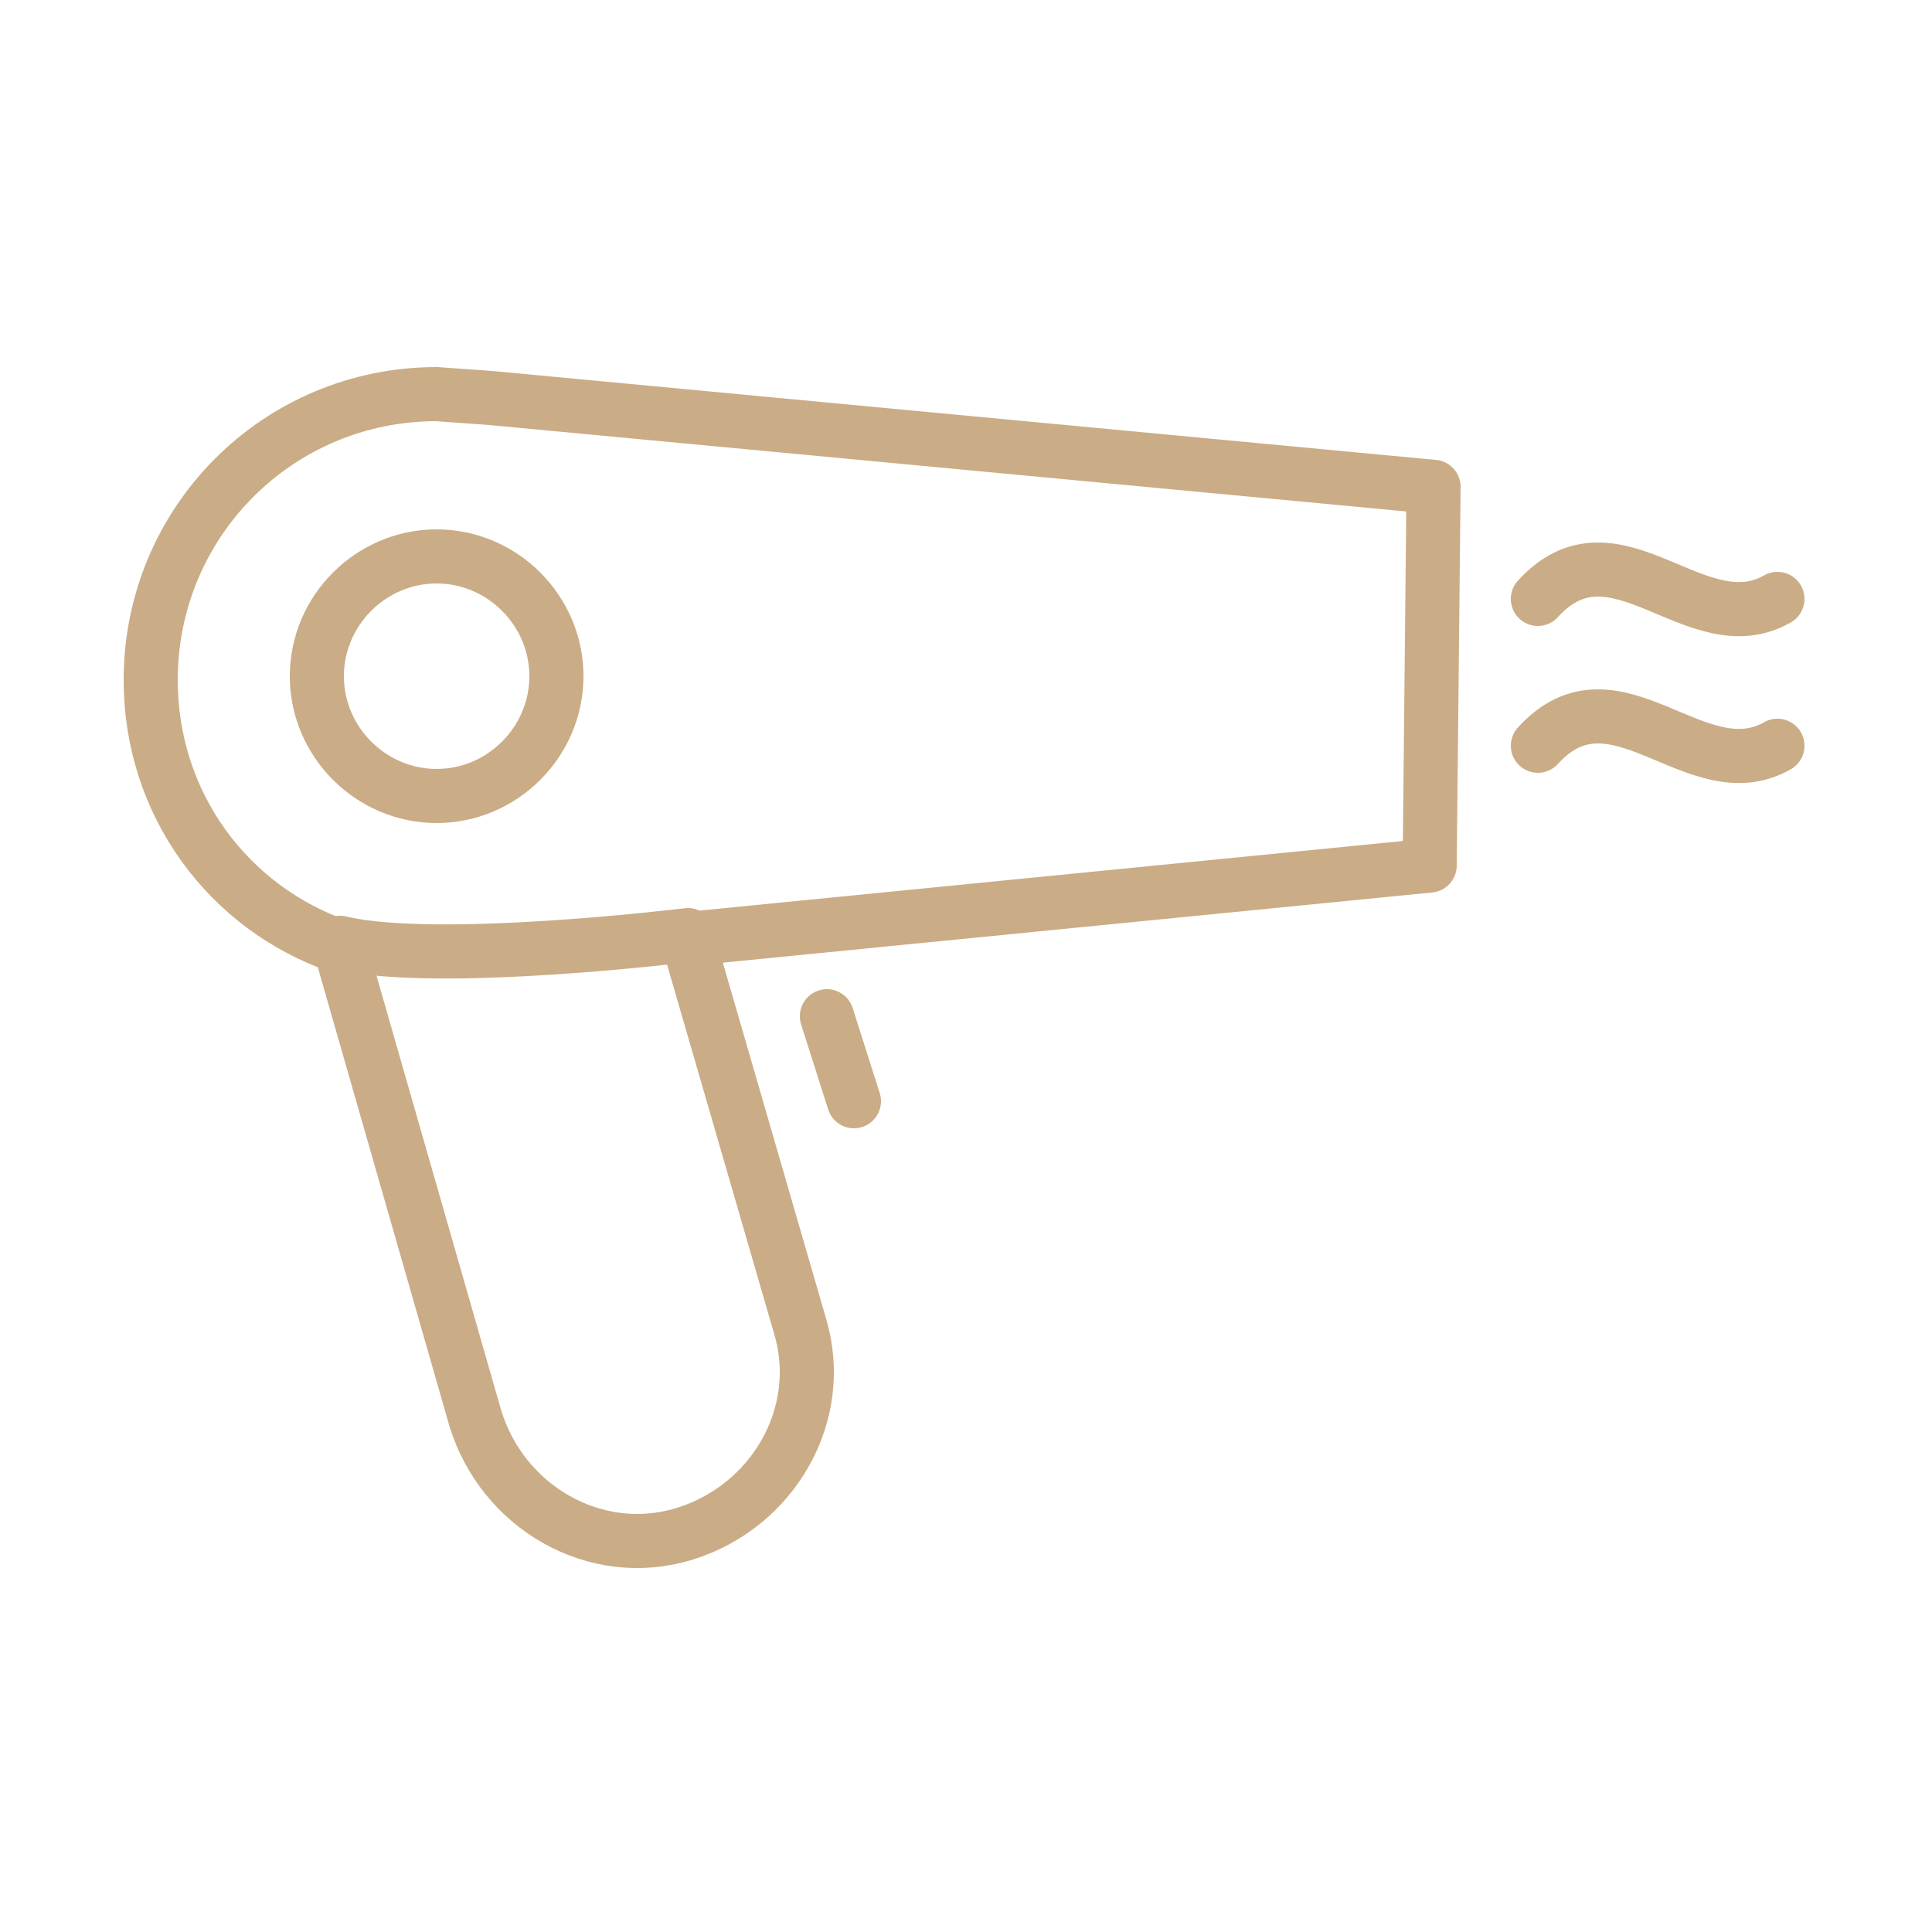 <?xml version="1.0" encoding="UTF-8"?> <!-- Generator: Adobe Illustrator 23.0.1, SVG Export Plug-In . SVG Version: 6.00 Build 0) --> <svg xmlns="http://www.w3.org/2000/svg" xmlns:xlink="http://www.w3.org/1999/xlink" id="Layer_1" x="0px" y="0px" viewBox="0 0 50 50" style="enable-background:new 0 0 50 50;" xml:space="preserve"> <style type="text/css"> .st0{fill:none;stroke:#CAAC86;stroke-width:1.4;stroke-linecap:round;stroke-linejoin:round;stroke-miterlimit:10;} </style> <path class="st0" d="M37.1,12.6l-24.4-2.3l-1.4-0.1c-4.1,0-7.4,3.3-7.4,7.4c0,3.2,2,5.9,4.9,6.9l3.5,12.2c0.7,2.3,3.1,3.7,5.4,3 s3.7-3.1,3-5.4l-2.9-10L37,22.4L37.1,12.6L37.1,12.6z M11.3,20.6c-1.7,0-3.1-1.4-3.1-3.1s1.4-3.1,3.1-3.1s3.1,1.4,3.1,3.1 S13,20.6,11.3,20.6z"></path> <path class="st0" d="M39.8,15.5c2-2.2,4.1,1.2,6.2,0"></path> <path class="st0" d="M39.8,19.3c2-2.2,4.1,1.2,6.2,0"></path> <path class="st0" d="M17.8,24.2c0,0-6.5,0.8-9,0.2"></path> <line class="st0" x1="21.4" y1="26.3" x2="22.1" y2="28.5"></line> </svg> 